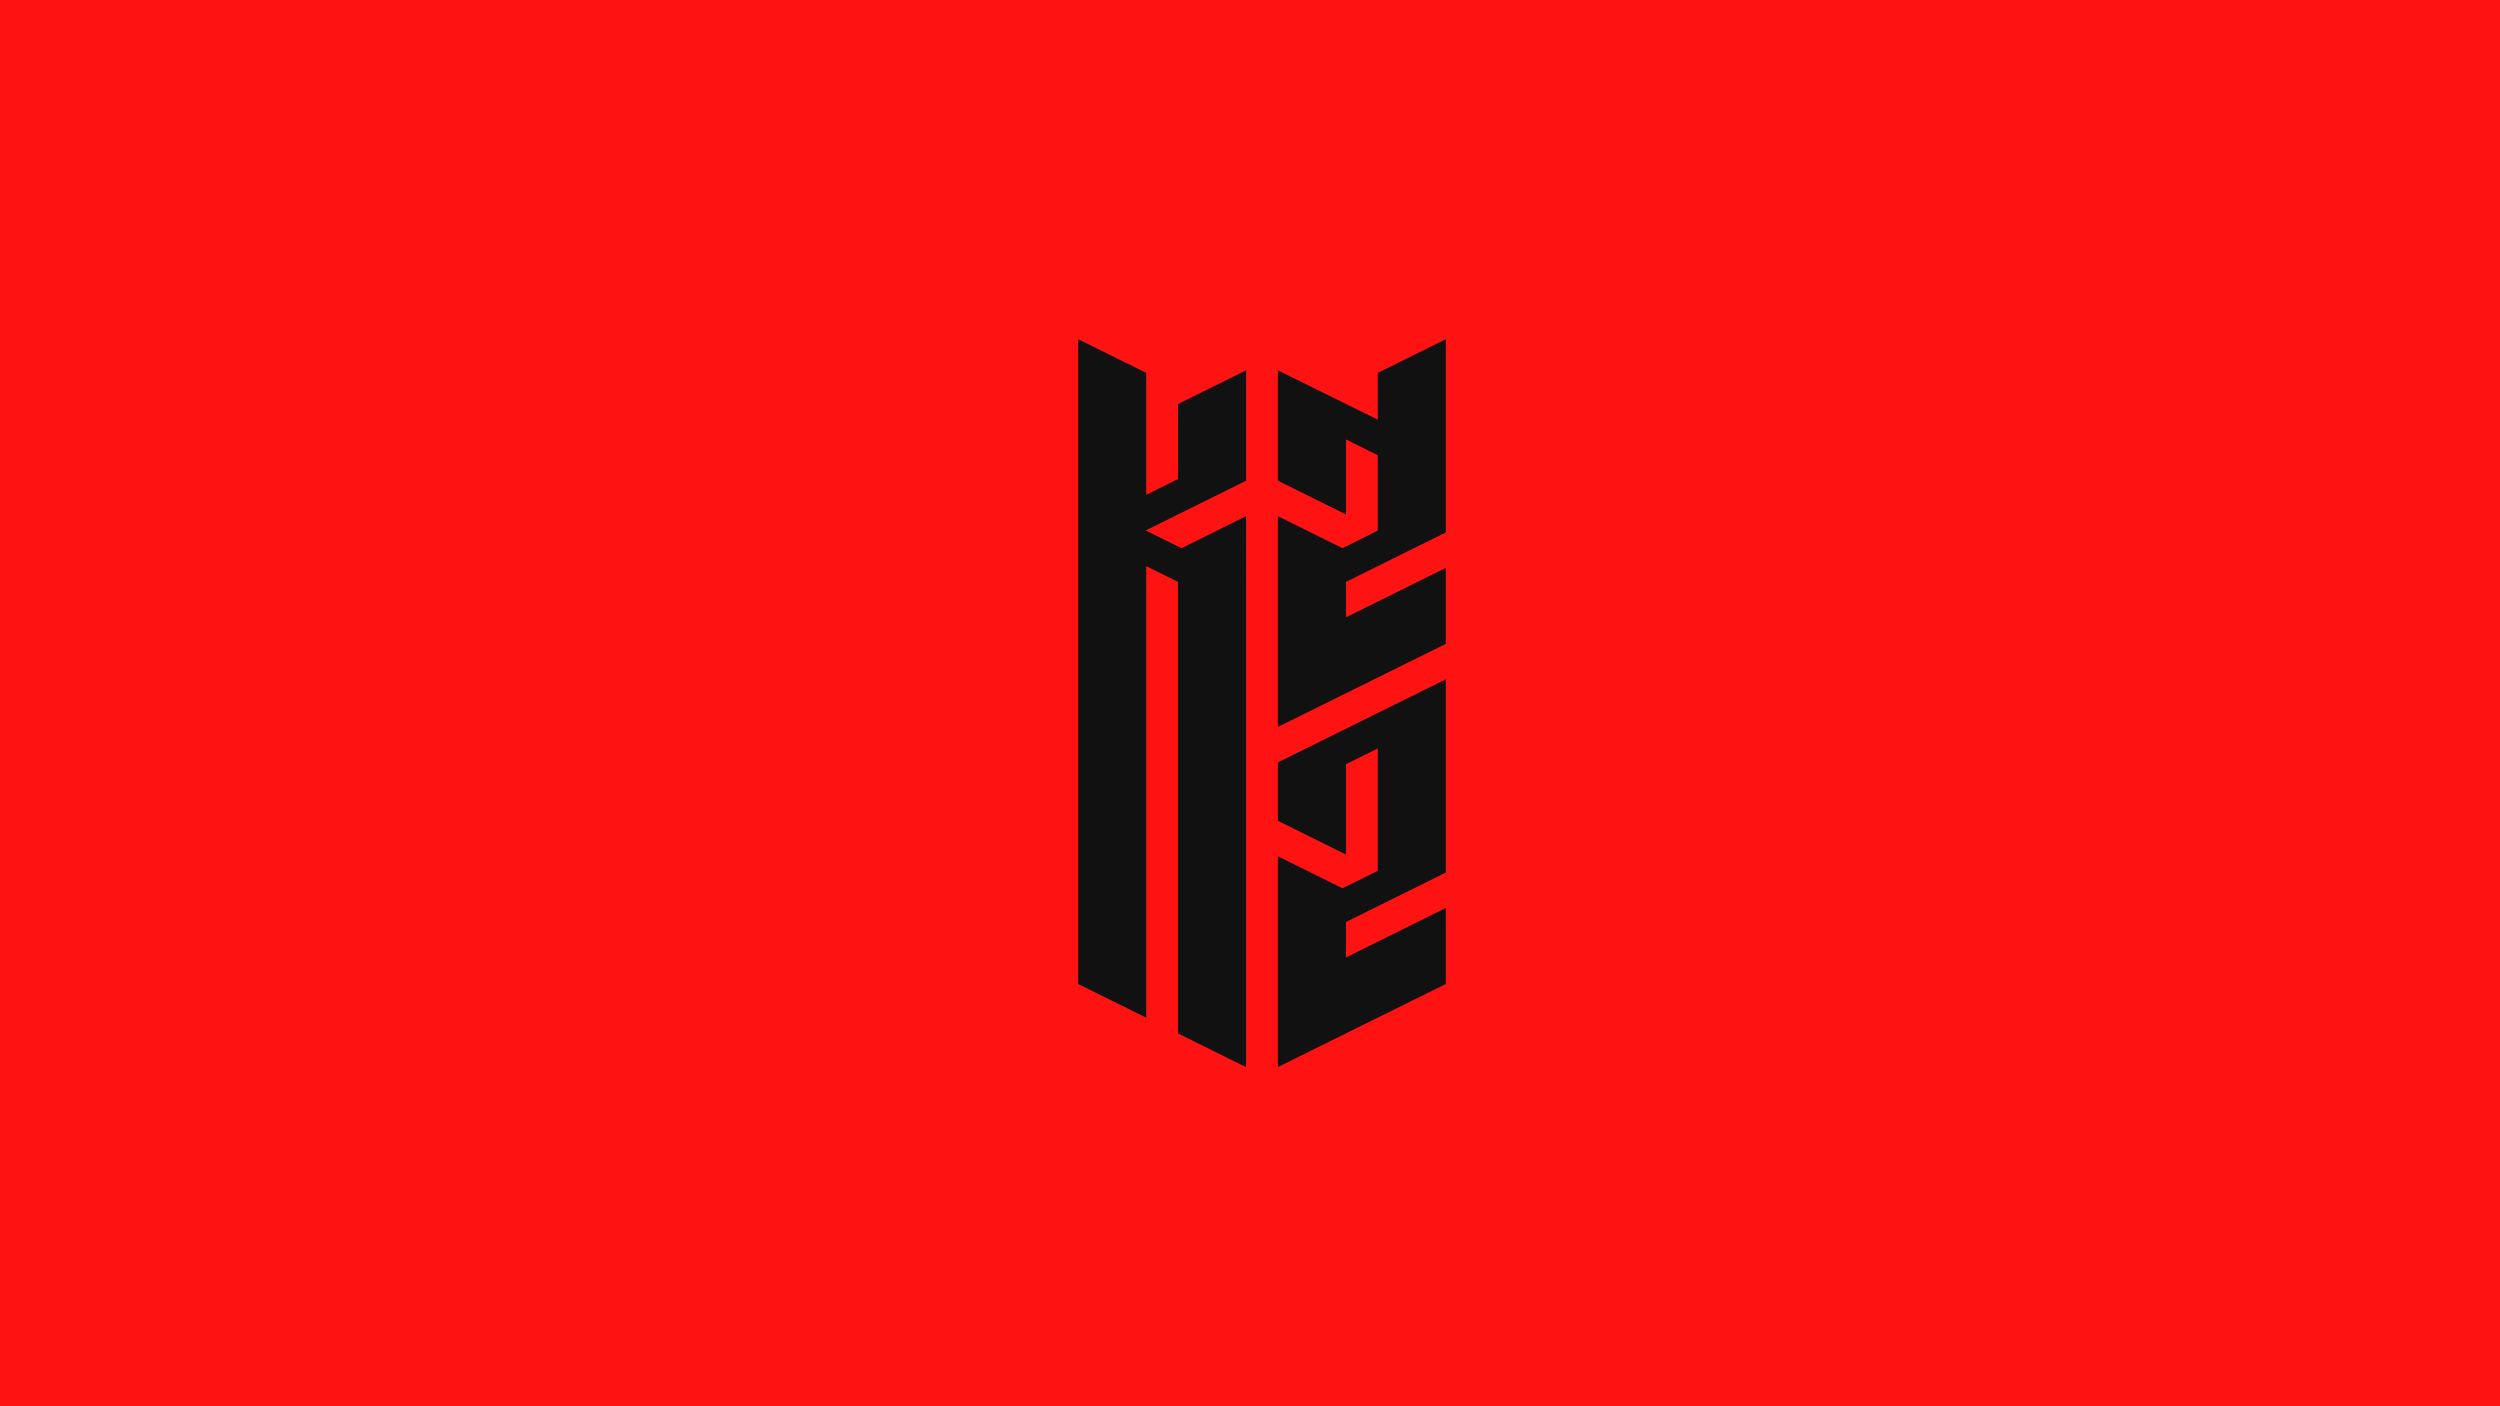 <?xml version="1.0" encoding="utf-8"?>
<!-- Generator: Adobe Illustrator 24.2.3, SVG Export Plug-In . SVG Version: 6.00 Build 0)  -->
<svg version="1.1" id="Layer_1" xmlns="http://www.w3.org/2000/svg" xmlns:xlink="http://www.w3.org/1999/xlink" x="0px" y="0px"
	 viewBox="0 0 1920 1080" style="enable-background:new 0 0 1920 1080;" xml:space="preserve">
<style type="text/css">
	.st0{fill:#FF1212;}
	.st1{display:none;opacity:6.000000e-02;}
	.st2{display:inline;}
	.st3{fill:#FFFFFF;}
	.st4{display:inline;fill:#FF1212;}
	.st5{display:none;}
	.st6{display:none;fill:none;stroke:#07352C;stroke-miterlimit:10;}
	.st7{display:inline;fill:#994141;}
	.st8{fill:#141414;}
	.st9{fill:#56CC36;}
	.st10{fill:#111111;}
</style>
<rect class="st0" width="1920" height="1080"/>
<g>
	<polygon class="st10" points="981.4,585.5 981.4,630.4 1033.7,656.3 1033.7,586.9 1058.1,574.8 1058.1,668.8 1031,682.2 
		981.4,657.6 981.4,819.5 1110.4,755.7 1110.4,697.3 1033.7,735.3 1033.7,708.1 1110.4,670.1 1110.4,521.7 	"/>
	<polygon class="st10" points="1110.4,408.9 1110.4,260.5 1058.1,286.4 1058.1,322.3 981.4,284.4 981.4,369.2 1033.7,395.1 
		1033.7,337.5 1058.1,349.6 1058.1,407.5 1031,421 981.4,396.4 981.4,558.3 1033.7,532.4 1033.7,532.4 1110.4,494.5 1110.4,436.1 
		1033.7,474.1 1033.7,446.9 	"/>
	<path class="st10" d="M904.7,367.9l-24.4,12.1v-93.6L828,260.5v495.2c25.9,12.8,28.6,14.2,52.3,25.9V434.8l24.4,12.1v346.8
		c19.7,9.7,47.6,23.5,52.3,25.9V396.4L907.4,421l-27.1-13.4v-0.4l24.4-12.1l0,0l52.3-25.9v-84.8l-52.3,25.9V367.9z"/>
</g>
</svg>

